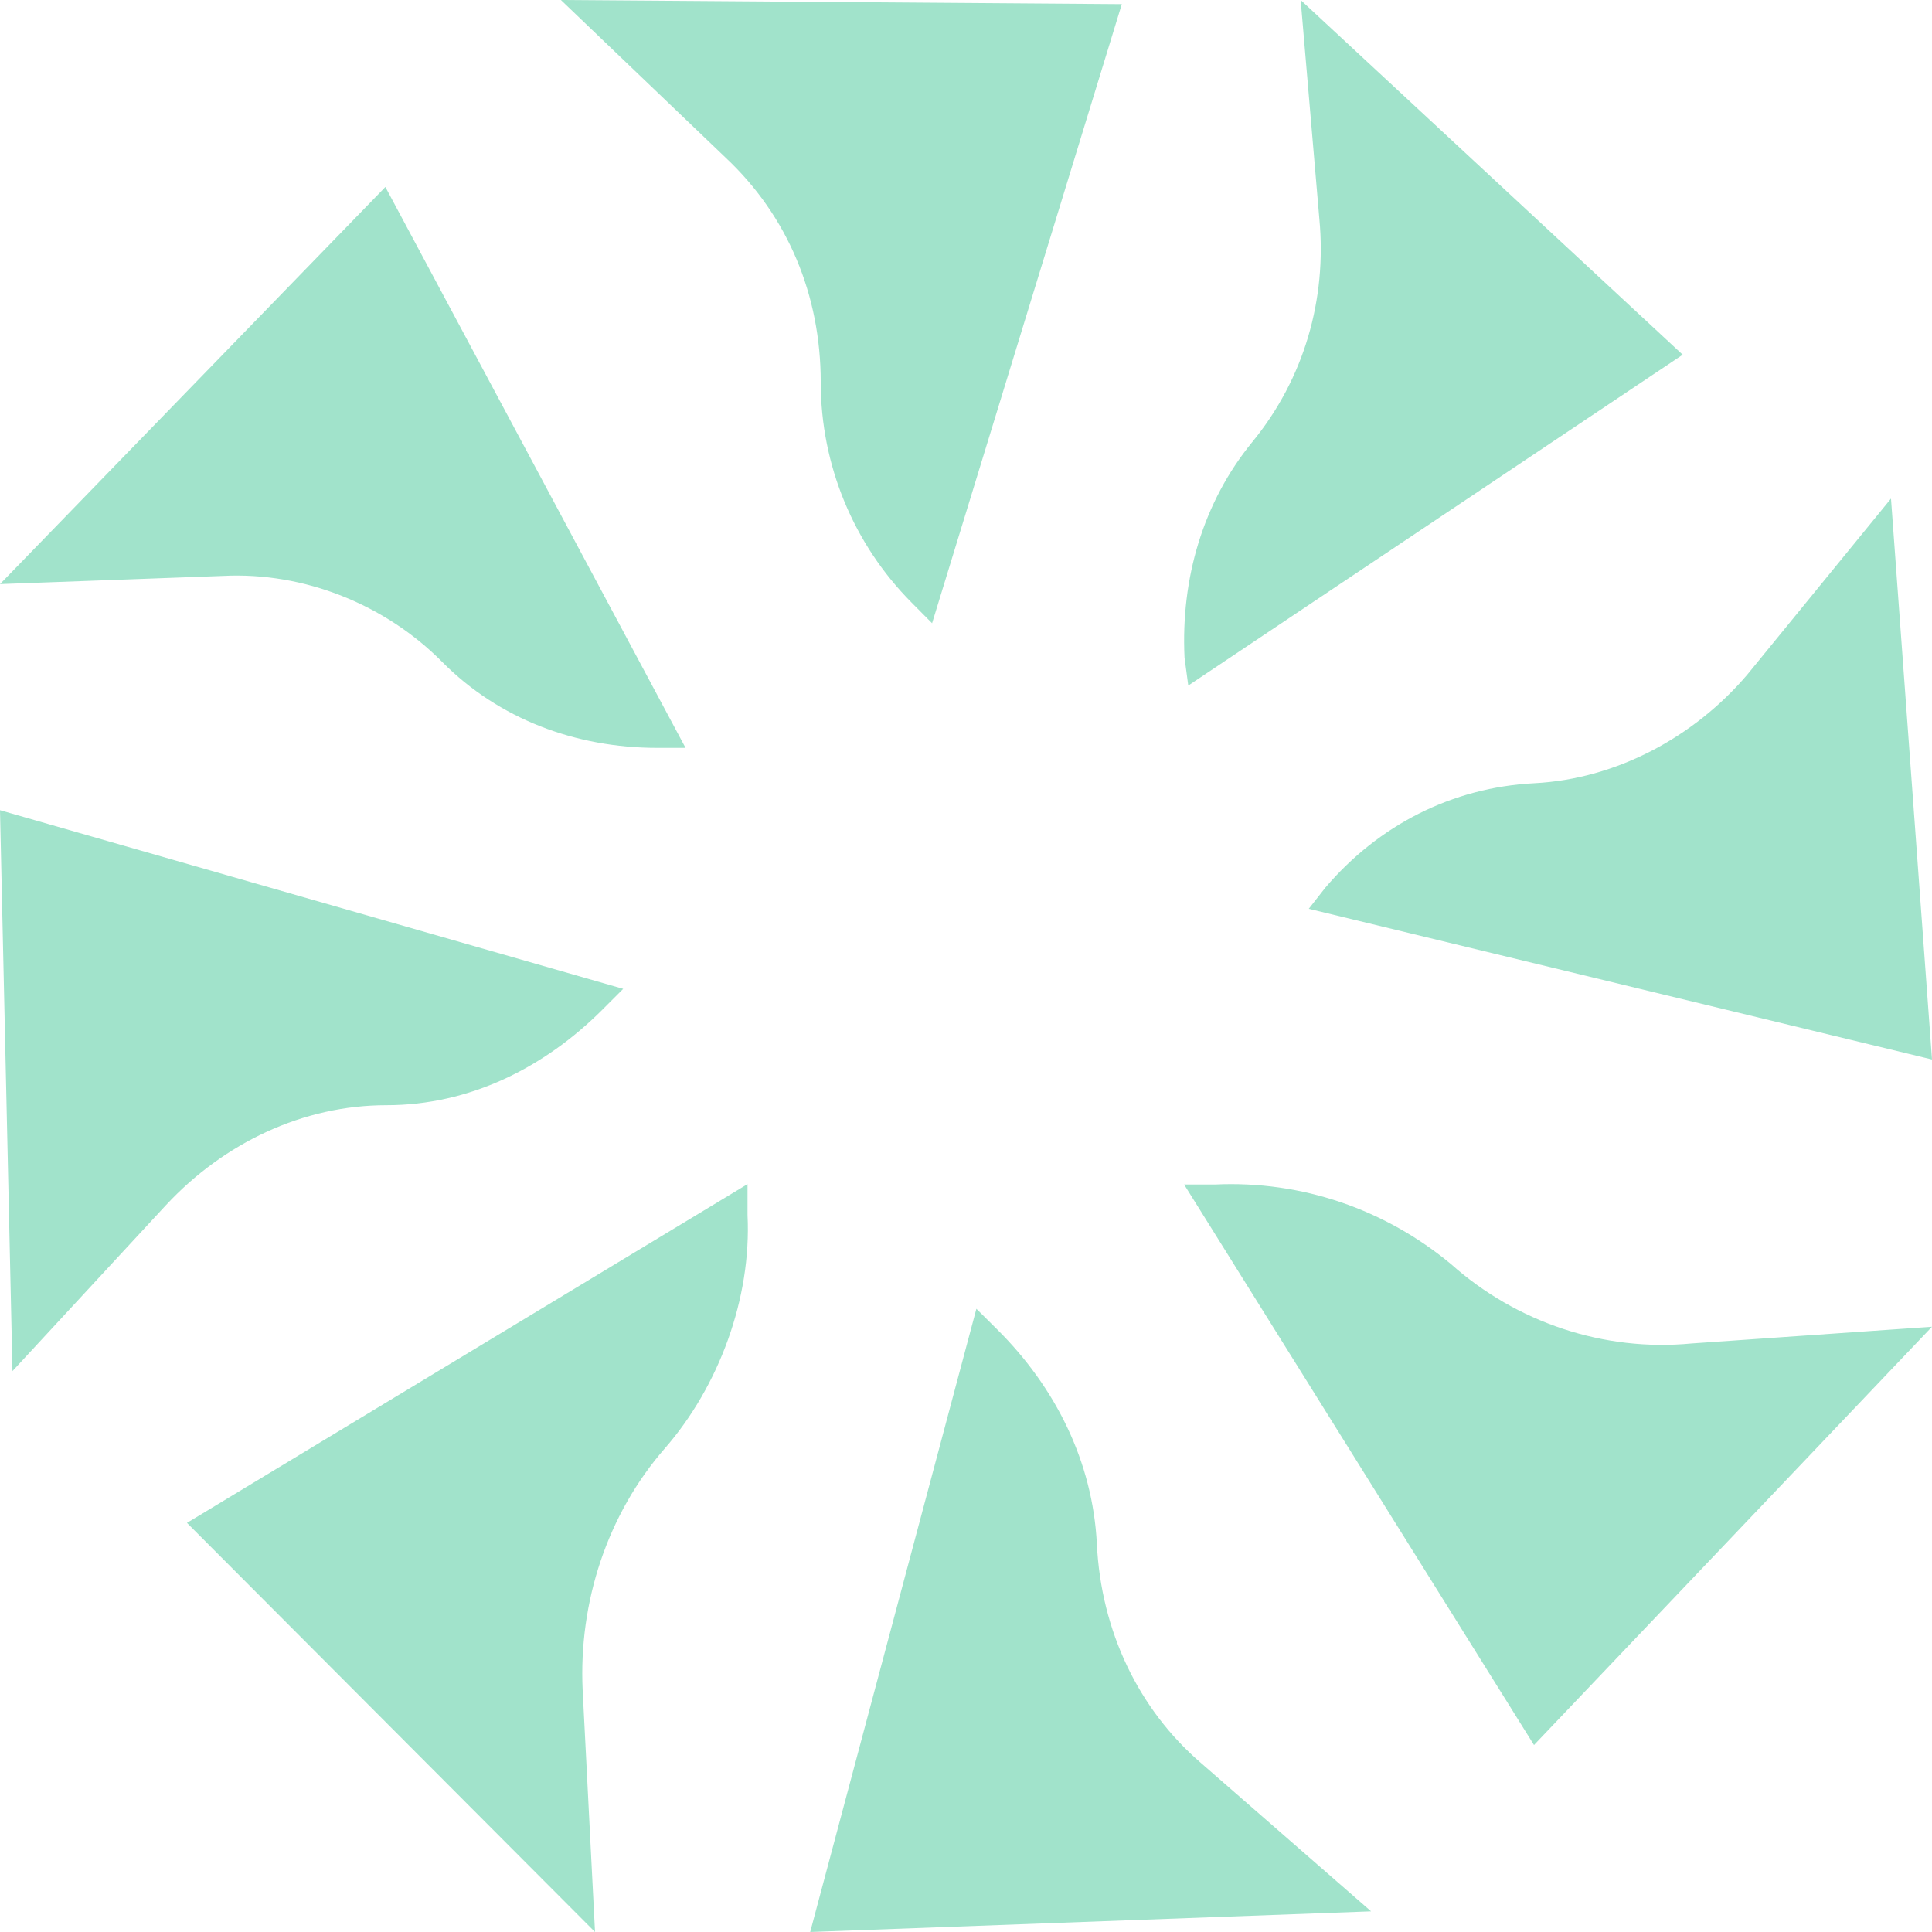 <svg xmlns="http://www.w3.org/2000/svg" width="143" height="143" fill="none"><path fill="#A1E3CB" d="m41.516 0 12.21 11.686c4.58 4.305 7.022 10.148 7.022 16.607 0 6.15 2.442 11.993 6.716 16.298l1.526 1.538L83.032.307M0 43.233l16.514-.606c6.005-.303 12.01 2.121 16.213 6.364 4.204 4.242 9.908 6.364 15.913 6.364h2.102L28.524 13.839M.923 101.484 12.3 89.183c4.305-4.613 10.149-7.38 16.299-7.38s11.686-2.769 15.991-7.074l1.538-1.538L0 59.968M44.041 143l-.915-17.909c-.305-6.512 1.83-13.024 6.102-17.909 3.966-4.558 6.406-11.07 6.101-17.257v-2.28l-41.49 25.073m87.645 28.754-12.609-10.997c-4.613-3.972-7.38-9.776-7.688-16.191-.307-6.11-3.075-11.609-7.38-15.886l-1.538-1.527L59.968 143M143 98.201l-17.804 1.238c-6.475.62-12.949-1.548-17.805-5.882-4.855-4.025-11.006-6.192-17.48-5.883h-2.266l25.897 41.487m26.423-92.258-10.622 13.013c-3.945 4.647-9.711 7.745-15.781 8.055-6.069.31-11.532 3.098-15.477 7.746l-1.214 1.549L143 78.419M96.27 0l1.386 16.226c.554 5.9-1.11 11.8-4.99 16.52-3.605 4.425-5.269 10.03-4.991 15.93l.277 2.066 36.596-24.486"/></svg>